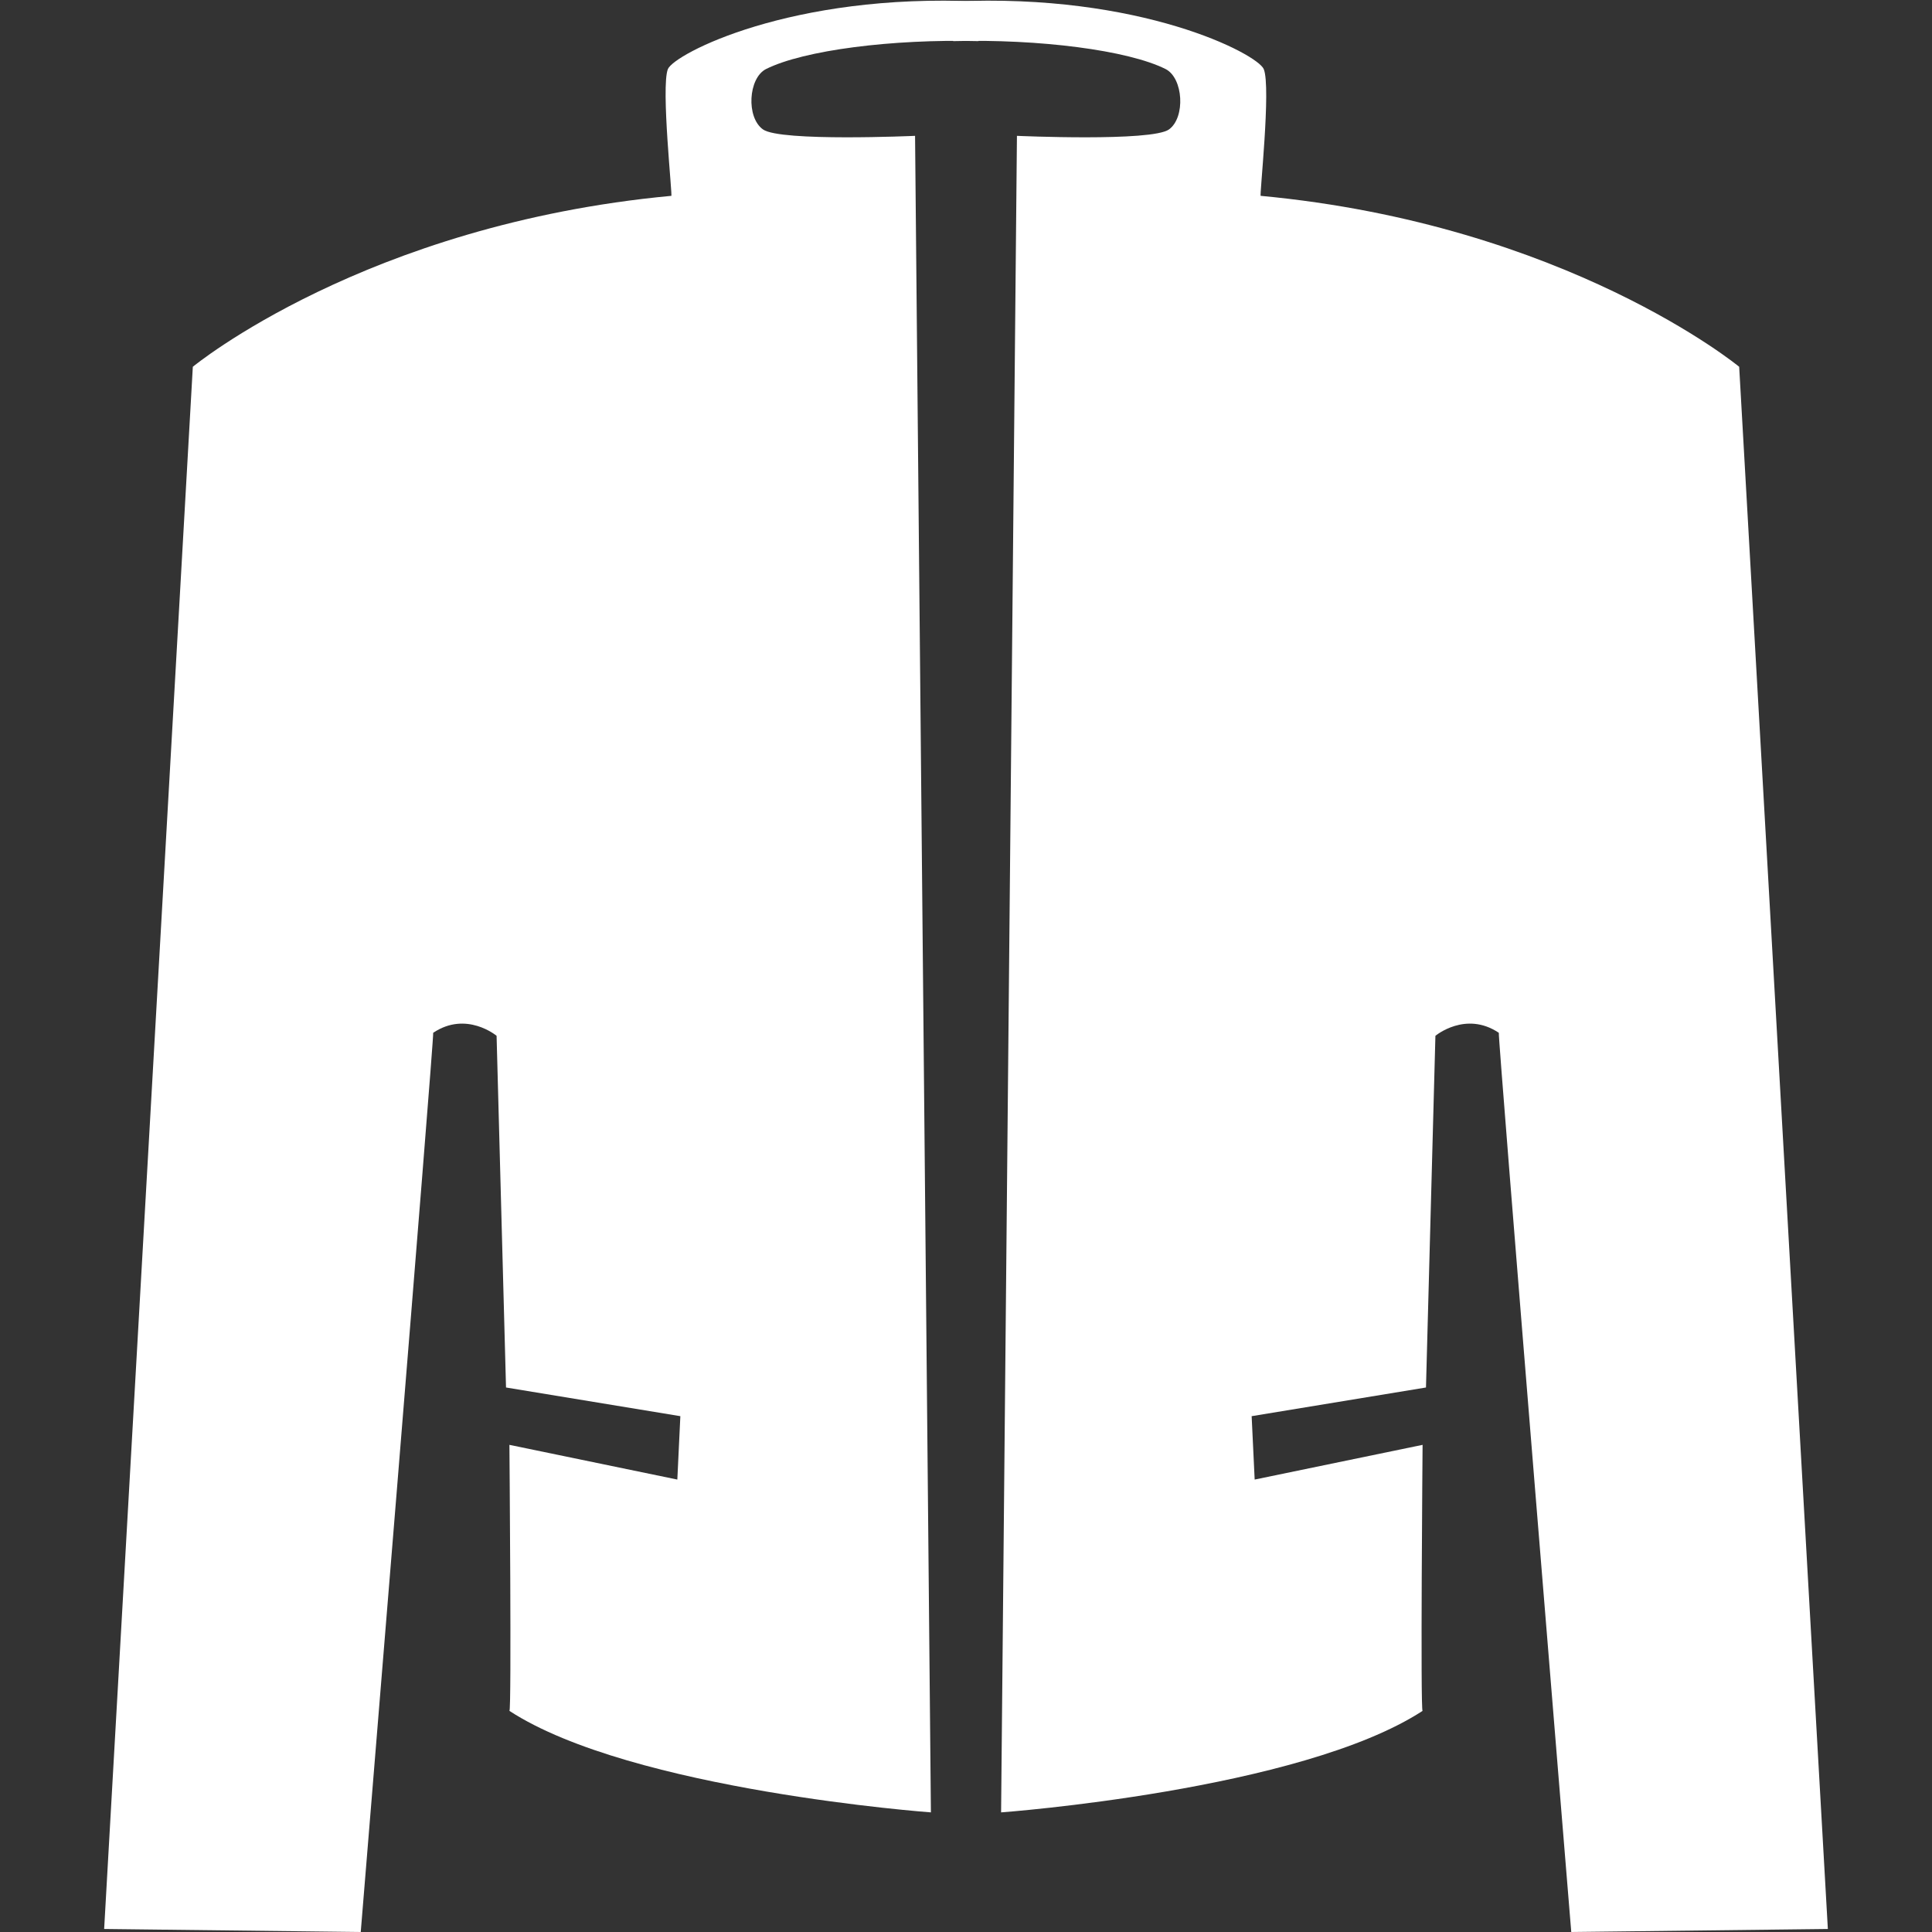 <?xml version="1.0" encoding="utf-8"?>
<!-- Generator: Adobe Illustrator 27.7.0, SVG Export Plug-In . SVG Version: 6.00 Build 0)  -->
<svg version="1.1" id="Layer_1" xmlns="http://www.w3.org/2000/svg" xmlns:xlink="http://www.w3.org/1999/xlink" x="0px" y="0px"
	 viewBox="0 0 512 512" style="enable-background:new 0 0 512 512;" xml:space="preserve">
<rect x="0" y="0" width="512" height="512" fill="#333333" stroke="none"/>
<style type="text/css">
	.st0{fill:#FFFFFF;}
</style>
<g>
	<path class="st0" d="M416.4,512l68-0.8l-23.5-414c0,0-45.7-37.7-126.8-45.3c-0.4,0.5,2.8-28.9,0.8-33.6c-1.7-4-32.6-20.2-82.3-17.9
		v10.5c22.8-0.6,46.3,2.4,56.3,7.4c4.7,2.4,5.3,12.8,0.9,16c-4.6,3.3-40.3,1.7-40.3,1.7l-4.2,444.3c0,0,79.3-5.8,111.7-26.9
		c-0.6,0.3,0-70.5,0-70.5l-44.5,9.2l-0.8-16.8l46.2-7.6l2.5-93.2c0,0,8-6.7,16.8-0.8C396.9,274.5,416.4,512,416.4,512L416.4,512z"/>
	<path class="st0" d="M95.6,512l-68-0.8l23.5-414c0,0,45.7-37.7,126.8-45.3c0.4,0.5-2.8-28.9-0.9-33.6c1.7-4,32.6-20.2,82.3-17.9
		v10.5c-22.8-0.6-46.3,2.4-56.3,7.4c-4.7,2.4-5.3,12.8-0.8,16c4.6,3.3,40.3,1.7,40.3,1.7l4.2,444.3c0,0-79.3-5.8-111.7-26.9
		c0.6,0.3,0-70.5,0-70.5l44.5,9.2l0.8-16.8l-46.2-7.6l-2.5-93.2c0,0-8-6.7-16.8-0.8C115.1,274.5,95.6,512,95.6,512L95.6,512z"/>
</g>
</svg>
